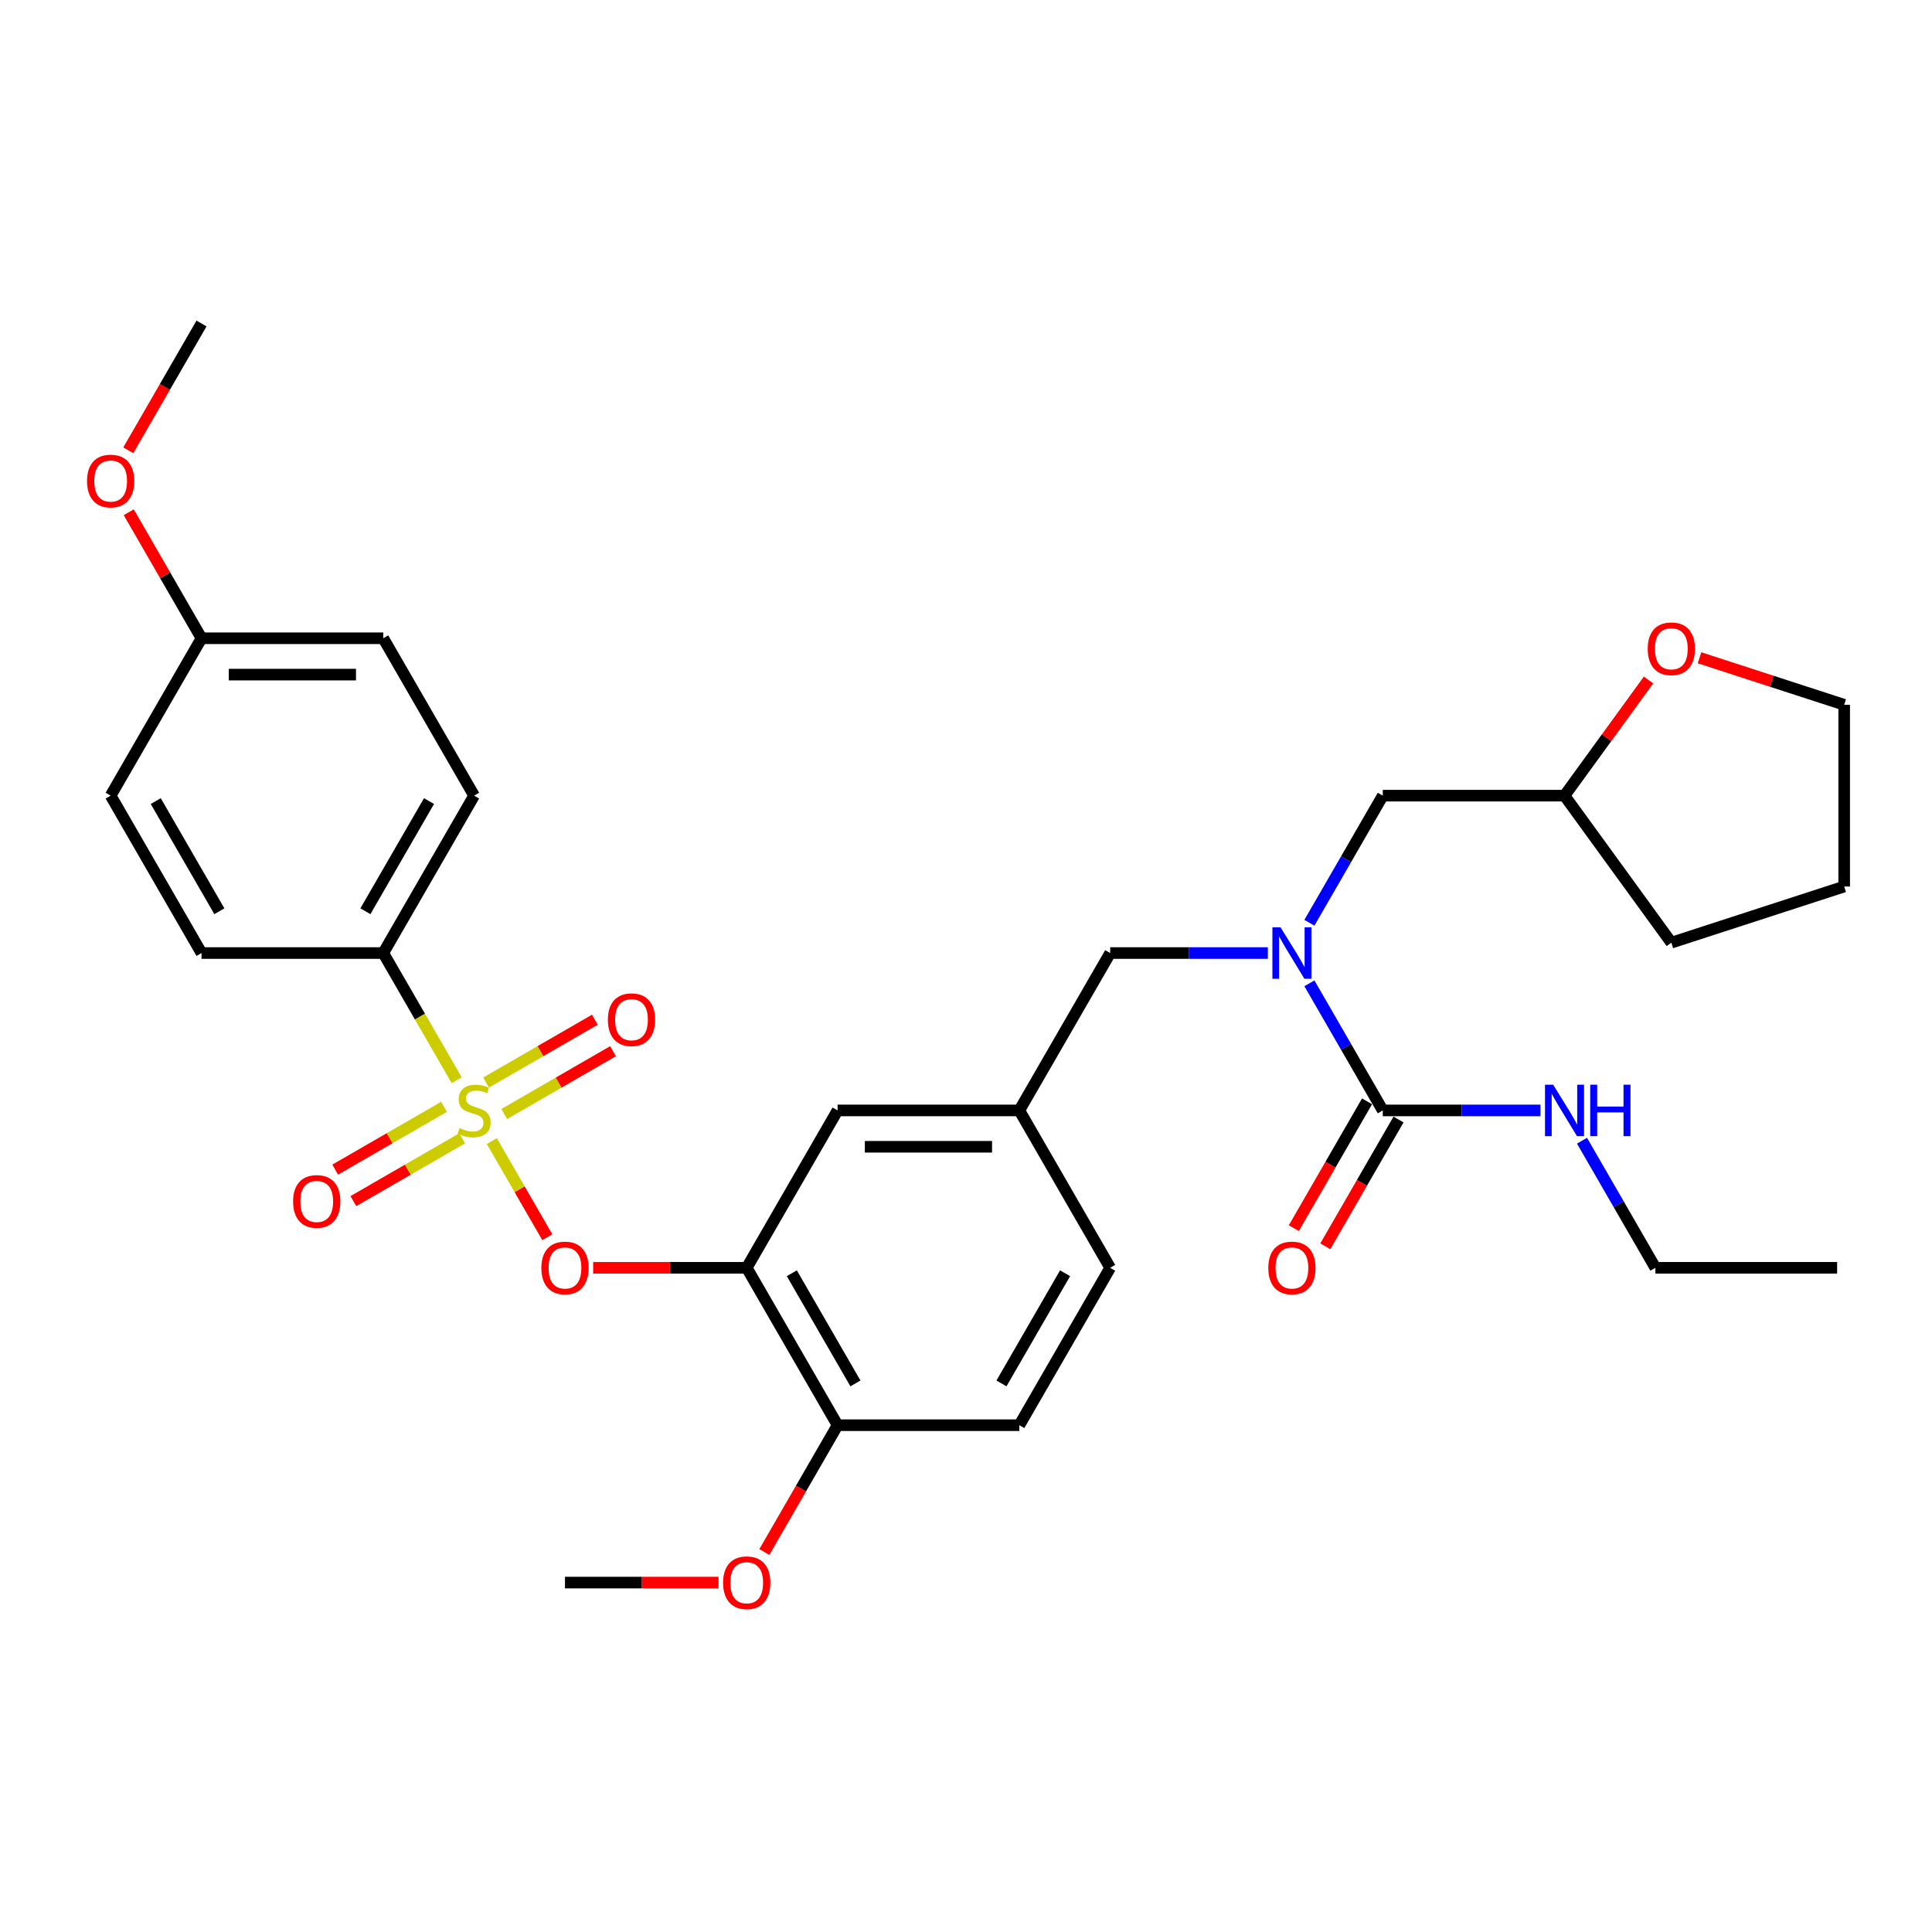 <?xml version='1.0' encoding='iso-8859-1'?>
<svg version='1.1' baseProfile='full'
              xmlns='http://www.w3.org/2000/svg'
                      xmlns:rdkit='http://www.rdkit.org/xml'
                      xmlns:xlink='http://www.w3.org/1999/xlink'
                  xml:space='preserve'
width='1000px' height='1000px' viewBox='0 0 1000 1000'>
<!-- END OF HEADER -->
<rect style='opacity:1.0;fill:#FFFFFF;stroke:none' width='1000' height='1000' x='0' y='0'> </rect>
<path class='bond-0' d='M 574.63,493.292 L 615.436,493.292' style='fill:none;fill-rule:evenodd;stroke:#000000;stroke-width:6px;stroke-linecap:butt;stroke-linejoin:miter;stroke-opacity:1' />
<path class='bond-0' d='M 615.436,493.292 L 656.241,493.292' style='fill:none;fill-rule:evenodd;stroke:#0000FF;stroke-width:6px;stroke-linecap:butt;stroke-linejoin:miter;stroke-opacity:1' />
<path class='bond-1' d='M 574.63,493.292 L 527.598,574.755' style='fill:none;fill-rule:evenodd;stroke:#000000;stroke-width:6px;stroke-linecap:butt;stroke-linejoin:miter;stroke-opacity:1' />
<path class='bond-2' d='M 677.743,477.621 L 696.736,444.725' style='fill:none;fill-rule:evenodd;stroke:#0000FF;stroke-width:6px;stroke-linecap:butt;stroke-linejoin:miter;stroke-opacity:1' />
<path class='bond-2' d='M 696.736,444.725 L 715.728,411.829' style='fill:none;fill-rule:evenodd;stroke:#000000;stroke-width:6px;stroke-linecap:butt;stroke-linejoin:miter;stroke-opacity:1' />
<path class='bond-3' d='M 677.743,508.963 L 696.736,541.859' style='fill:none;fill-rule:evenodd;stroke:#0000FF;stroke-width:6px;stroke-linecap:butt;stroke-linejoin:miter;stroke-opacity:1' />
<path class='bond-3' d='M 696.736,541.859 L 715.728,574.755' style='fill:none;fill-rule:evenodd;stroke:#000000;stroke-width:6px;stroke-linecap:butt;stroke-linejoin:miter;stroke-opacity:1' />
<path class='bond-4' d='M 707.582,570.052 L 688.633,602.872' style='fill:none;fill-rule:evenodd;stroke:#000000;stroke-width:6px;stroke-linecap:butt;stroke-linejoin:miter;stroke-opacity:1' />
<path class='bond-4' d='M 688.633,602.872 L 669.684,635.693' style='fill:none;fill-rule:evenodd;stroke:#FF0000;stroke-width:6px;stroke-linecap:butt;stroke-linejoin:miter;stroke-opacity:1' />
<path class='bond-4' d='M 723.875,579.458 L 704.926,612.279' style='fill:none;fill-rule:evenodd;stroke:#000000;stroke-width:6px;stroke-linecap:butt;stroke-linejoin:miter;stroke-opacity:1' />
<path class='bond-4' d='M 704.926,612.279 L 685.977,645.1' style='fill:none;fill-rule:evenodd;stroke:#FF0000;stroke-width:6px;stroke-linecap:butt;stroke-linejoin:miter;stroke-opacity:1' />
<path class='bond-5' d='M 715.728,574.755 L 756.534,574.755' style='fill:none;fill-rule:evenodd;stroke:#000000;stroke-width:6px;stroke-linecap:butt;stroke-linejoin:miter;stroke-opacity:1' />
<path class='bond-5' d='M 756.534,574.755 L 797.339,574.755' style='fill:none;fill-rule:evenodd;stroke:#0000FF;stroke-width:6px;stroke-linecap:butt;stroke-linejoin:miter;stroke-opacity:1' />
<path class='bond-6' d='M 818.842,590.426 L 837.834,623.322' style='fill:none;fill-rule:evenodd;stroke:#0000FF;stroke-width:6px;stroke-linecap:butt;stroke-linejoin:miter;stroke-opacity:1' />
<path class='bond-6' d='M 837.834,623.322 L 856.826,656.218' style='fill:none;fill-rule:evenodd;stroke:#000000;stroke-width:6px;stroke-linecap:butt;stroke-linejoin:miter;stroke-opacity:1' />
<path class='bond-7' d='M 856.826,656.218 L 950.892,656.218' style='fill:none;fill-rule:evenodd;stroke:#000000;stroke-width:6px;stroke-linecap:butt;stroke-linejoin:miter;stroke-opacity:1' />
<path class='bond-8' d='M 853.288,351.964 L 831.541,381.897' style='fill:none;fill-rule:evenodd;stroke:#FF0000;stroke-width:6px;stroke-linecap:butt;stroke-linejoin:miter;stroke-opacity:1' />
<path class='bond-8' d='M 831.541,381.897 L 809.794,411.829' style='fill:none;fill-rule:evenodd;stroke:#000000;stroke-width:6px;stroke-linecap:butt;stroke-linejoin:miter;stroke-opacity:1' />
<path class='bond-9' d='M 879.664,340.466 L 917.105,352.631' style='fill:none;fill-rule:evenodd;stroke:#FF0000;stroke-width:6px;stroke-linecap:butt;stroke-linejoin:miter;stroke-opacity:1' />
<path class='bond-9' d='M 917.105,352.631 L 954.545,364.796' style='fill:none;fill-rule:evenodd;stroke:#000000;stroke-width:6px;stroke-linecap:butt;stroke-linejoin:miter;stroke-opacity:1' />
<path class='bond-10' d='M 809.794,411.829 L 715.728,411.829' style='fill:none;fill-rule:evenodd;stroke:#000000;stroke-width:6px;stroke-linecap:butt;stroke-linejoin:miter;stroke-opacity:1' />
<path class='bond-11' d='M 809.794,411.829 L 865.084,487.93' style='fill:none;fill-rule:evenodd;stroke:#000000;stroke-width:6px;stroke-linecap:butt;stroke-linejoin:miter;stroke-opacity:1' />
<path class='bond-12' d='M 574.63,656.218 L 527.598,737.681' style='fill:none;fill-rule:evenodd;stroke:#000000;stroke-width:6px;stroke-linecap:butt;stroke-linejoin:miter;stroke-opacity:1' />
<path class='bond-12' d='M 551.283,659.031 L 518.36,716.055' style='fill:none;fill-rule:evenodd;stroke:#000000;stroke-width:6px;stroke-linecap:butt;stroke-linejoin:miter;stroke-opacity:1' />
<path class='bond-13' d='M 574.63,656.218 L 527.598,574.755' style='fill:none;fill-rule:evenodd;stroke:#000000;stroke-width:6px;stroke-linecap:butt;stroke-linejoin:miter;stroke-opacity:1' />
<path class='bond-14' d='M 527.598,737.681 L 433.532,737.681' style='fill:none;fill-rule:evenodd;stroke:#000000;stroke-width:6px;stroke-linecap:butt;stroke-linejoin:miter;stroke-opacity:1' />
<path class='bond-15' d='M 433.532,737.681 L 386.5,656.218' style='fill:none;fill-rule:evenodd;stroke:#000000;stroke-width:6px;stroke-linecap:butt;stroke-linejoin:miter;stroke-opacity:1' />
<path class='bond-15' d='M 442.77,716.055 L 409.847,659.031' style='fill:none;fill-rule:evenodd;stroke:#000000;stroke-width:6px;stroke-linecap:butt;stroke-linejoin:miter;stroke-opacity:1' />
<path class='bond-16' d='M 433.532,737.681 L 414.583,770.502' style='fill:none;fill-rule:evenodd;stroke:#000000;stroke-width:6px;stroke-linecap:butt;stroke-linejoin:miter;stroke-opacity:1' />
<path class='bond-16' d='M 414.583,770.502 L 395.634,803.322' style='fill:none;fill-rule:evenodd;stroke:#FF0000;stroke-width:6px;stroke-linecap:butt;stroke-linejoin:miter;stroke-opacity:1' />
<path class='bond-17' d='M 386.5,656.218 L 433.532,574.755' style='fill:none;fill-rule:evenodd;stroke:#000000;stroke-width:6px;stroke-linecap:butt;stroke-linejoin:miter;stroke-opacity:1' />
<path class='bond-18' d='M 386.5,656.218 L 346.757,656.218' style='fill:none;fill-rule:evenodd;stroke:#000000;stroke-width:6px;stroke-linecap:butt;stroke-linejoin:miter;stroke-opacity:1' />
<path class='bond-18' d='M 346.757,656.218 L 307.014,656.218' style='fill:none;fill-rule:evenodd;stroke:#FF0000;stroke-width:6px;stroke-linecap:butt;stroke-linejoin:miter;stroke-opacity:1' />
<path class='bond-19' d='M 433.532,574.755 L 527.598,574.755' style='fill:none;fill-rule:evenodd;stroke:#000000;stroke-width:6px;stroke-linecap:butt;stroke-linejoin:miter;stroke-opacity:1' />
<path class='bond-19' d='M 447.642,593.568 L 513.488,593.568' style='fill:none;fill-rule:evenodd;stroke:#000000;stroke-width:6px;stroke-linecap:butt;stroke-linejoin:miter;stroke-opacity:1' />
<path class='bond-20' d='M 198.369,493.292 L 245.401,411.829' style='fill:none;fill-rule:evenodd;stroke:#000000;stroke-width:6px;stroke-linecap:butt;stroke-linejoin:miter;stroke-opacity:1' />
<path class='bond-20' d='M 189.131,471.666 L 222.054,414.642' style='fill:none;fill-rule:evenodd;stroke:#000000;stroke-width:6px;stroke-linecap:butt;stroke-linejoin:miter;stroke-opacity:1' />
<path class='bond-21' d='M 198.369,493.292 L 104.303,493.292' style='fill:none;fill-rule:evenodd;stroke:#000000;stroke-width:6px;stroke-linecap:butt;stroke-linejoin:miter;stroke-opacity:1' />
<path class='bond-22' d='M 198.369,493.292 L 217.372,526.207' style='fill:none;fill-rule:evenodd;stroke:#000000;stroke-width:6px;stroke-linecap:butt;stroke-linejoin:miter;stroke-opacity:1' />
<path class='bond-22' d='M 217.372,526.207 L 236.375,559.121' style='fill:none;fill-rule:evenodd;stroke:#CCCC00;stroke-width:6px;stroke-linecap:butt;stroke-linejoin:miter;stroke-opacity:1' />
<path class='bond-23' d='M 245.401,411.829 L 198.369,330.366' style='fill:none;fill-rule:evenodd;stroke:#000000;stroke-width:6px;stroke-linecap:butt;stroke-linejoin:miter;stroke-opacity:1' />
<path class='bond-24' d='M 104.303,493.292 L 57.271,411.829' style='fill:none;fill-rule:evenodd;stroke:#000000;stroke-width:6px;stroke-linecap:butt;stroke-linejoin:miter;stroke-opacity:1' />
<path class='bond-24' d='M 113.541,471.666 L 80.618,414.642' style='fill:none;fill-rule:evenodd;stroke:#000000;stroke-width:6px;stroke-linecap:butt;stroke-linejoin:miter;stroke-opacity:1' />
<path class='bond-25' d='M 104.303,330.366 L 57.271,411.829' style='fill:none;fill-rule:evenodd;stroke:#000000;stroke-width:6px;stroke-linecap:butt;stroke-linejoin:miter;stroke-opacity:1' />
<path class='bond-26' d='M 104.303,330.366 L 85.474,297.752' style='fill:none;fill-rule:evenodd;stroke:#000000;stroke-width:6px;stroke-linecap:butt;stroke-linejoin:miter;stroke-opacity:1' />
<path class='bond-26' d='M 85.474,297.752 L 66.644,265.139' style='fill:none;fill-rule:evenodd;stroke:#FF0000;stroke-width:6px;stroke-linecap:butt;stroke-linejoin:miter;stroke-opacity:1' />
<path class='bond-27' d='M 104.303,330.366 L 198.369,330.366' style='fill:none;fill-rule:evenodd;stroke:#000000;stroke-width:6px;stroke-linecap:butt;stroke-linejoin:miter;stroke-opacity:1' />
<path class='bond-27' d='M 118.413,349.179 L 184.259,349.179' style='fill:none;fill-rule:evenodd;stroke:#000000;stroke-width:6px;stroke-linecap:butt;stroke-linejoin:miter;stroke-opacity:1' />
<path class='bond-28' d='M 283.299,640.396 L 268.938,615.522' style='fill:none;fill-rule:evenodd;stroke:#FF0000;stroke-width:6px;stroke-linecap:butt;stroke-linejoin:miter;stroke-opacity:1' />
<path class='bond-28' d='M 268.938,615.522 L 254.577,590.647' style='fill:none;fill-rule:evenodd;stroke:#CCCC00;stroke-width:6px;stroke-linecap:butt;stroke-linejoin:miter;stroke-opacity:1' />
<path class='bond-29' d='M 260.998,576.612 L 289.15,560.359' style='fill:none;fill-rule:evenodd;stroke:#CCCC00;stroke-width:6px;stroke-linecap:butt;stroke-linejoin:miter;stroke-opacity:1' />
<path class='bond-29' d='M 289.15,560.359 L 317.302,544.105' style='fill:none;fill-rule:evenodd;stroke:#FF0000;stroke-width:6px;stroke-linecap:butt;stroke-linejoin:miter;stroke-opacity:1' />
<path class='bond-29' d='M 251.591,560.32 L 279.743,544.066' style='fill:none;fill-rule:evenodd;stroke:#CCCC00;stroke-width:6px;stroke-linecap:butt;stroke-linejoin:miter;stroke-opacity:1' />
<path class='bond-29' d='M 279.743,544.066 L 307.896,527.812' style='fill:none;fill-rule:evenodd;stroke:#FF0000;stroke-width:6px;stroke-linecap:butt;stroke-linejoin:miter;stroke-opacity:1' />
<path class='bond-30' d='M 229.805,572.898 L 201.653,589.151' style='fill:none;fill-rule:evenodd;stroke:#CCCC00;stroke-width:6px;stroke-linecap:butt;stroke-linejoin:miter;stroke-opacity:1' />
<path class='bond-30' d='M 201.653,589.151 L 173.501,605.405' style='fill:none;fill-rule:evenodd;stroke:#FF0000;stroke-width:6px;stroke-linecap:butt;stroke-linejoin:miter;stroke-opacity:1' />
<path class='bond-30' d='M 239.212,589.19 L 211.06,605.444' style='fill:none;fill-rule:evenodd;stroke:#CCCC00;stroke-width:6px;stroke-linecap:butt;stroke-linejoin:miter;stroke-opacity:1' />
<path class='bond-30' d='M 211.06,605.444 L 182.907,621.698' style='fill:none;fill-rule:evenodd;stroke:#FF0000;stroke-width:6px;stroke-linecap:butt;stroke-linejoin:miter;stroke-opacity:1' />
<path class='bond-31' d='M 66.406,233.081 L 85.355,200.261' style='fill:none;fill-rule:evenodd;stroke:#FF0000;stroke-width:6px;stroke-linecap:butt;stroke-linejoin:miter;stroke-opacity:1' />
<path class='bond-31' d='M 85.355,200.261 L 104.303,167.44' style='fill:none;fill-rule:evenodd;stroke:#000000;stroke-width:6px;stroke-linecap:butt;stroke-linejoin:miter;stroke-opacity:1' />
<path class='bond-32' d='M 371.919,819.144 L 332.177,819.144' style='fill:none;fill-rule:evenodd;stroke:#FF0000;stroke-width:6px;stroke-linecap:butt;stroke-linejoin:miter;stroke-opacity:1' />
<path class='bond-32' d='M 332.177,819.144 L 292.434,819.144' style='fill:none;fill-rule:evenodd;stroke:#000000;stroke-width:6px;stroke-linecap:butt;stroke-linejoin:miter;stroke-opacity:1' />
<path class='bond-33' d='M 954.545,364.796 L 954.545,458.862' style='fill:none;fill-rule:evenodd;stroke:#000000;stroke-width:6px;stroke-linecap:butt;stroke-linejoin:miter;stroke-opacity:1' />
<path class='bond-34' d='M 865.084,487.93 L 954.545,458.862' style='fill:none;fill-rule:evenodd;stroke:#000000;stroke-width:6px;stroke-linecap:butt;stroke-linejoin:miter;stroke-opacity:1' />
<path  class='atom-1' d='M 662.807 479.972
L 671.536 494.082
Q 672.402 495.474, 673.794 497.995
Q 675.186 500.516, 675.261 500.667
L 675.261 479.972
L 678.798 479.972
L 678.798 506.612
L 675.149 506.612
L 665.78 491.185
Q 664.688 489.379, 663.522 487.309
Q 662.393 485.24, 662.055 484.6
L 662.055 506.612
L 658.593 506.612
L 658.593 479.972
L 662.807 479.972
' fill='#0000FF'/>
<path  class='atom-3' d='M 656.467 656.293
Q 656.467 649.897, 659.628 646.322
Q 662.788 642.748, 668.696 642.748
Q 674.603 642.748, 677.764 646.322
Q 680.924 649.897, 680.924 656.293
Q 680.924 662.765, 677.726 666.452
Q 674.528 670.102, 668.696 670.102
Q 662.826 670.102, 659.628 666.452
Q 656.467 662.803, 656.467 656.293
M 668.696 667.092
Q 672.759 667.092, 674.942 664.383
Q 677.162 661.636, 677.162 656.293
Q 677.162 651.063, 674.942 648.429
Q 672.759 645.758, 668.696 645.758
Q 664.632 645.758, 662.412 648.392
Q 660.23 651.026, 660.23 656.293
Q 660.23 661.674, 662.412 664.383
Q 664.632 667.092, 668.696 667.092
' fill='#FF0000'/>
<path  class='atom-4' d='M 803.905 561.435
L 812.635 575.545
Q 813.5 576.937, 814.892 579.458
Q 816.284 581.979, 816.359 582.13
L 816.359 561.435
L 819.896 561.435
L 819.896 588.075
L 816.247 588.075
L 806.878 572.648
Q 805.787 570.842, 804.62 568.772
Q 803.491 566.703, 803.153 566.063
L 803.153 588.075
L 799.691 588.075
L 799.691 561.435
L 803.905 561.435
' fill='#0000FF'/>
<path  class='atom-4' d='M 823.095 561.435
L 826.707 561.435
L 826.707 572.761
L 840.327 572.761
L 840.327 561.435
L 843.939 561.435
L 843.939 588.075
L 840.327 588.075
L 840.327 575.771
L 826.707 575.771
L 826.707 588.075
L 823.095 588.075
L 823.095 561.435
' fill='#0000FF'/>
<path  class='atom-7' d='M 852.855 335.804
Q 852.855 329.407, 856.016 325.833
Q 859.177 322.258, 865.084 322.258
Q 870.991 322.258, 874.152 325.833
Q 877.312 329.407, 877.312 335.804
Q 877.312 342.275, 874.114 345.963
Q 870.916 349.613, 865.084 349.613
Q 859.214 349.613, 856.016 345.963
Q 852.855 342.313, 852.855 335.804
M 865.084 346.602
Q 869.148 346.602, 871.33 343.893
Q 873.55 341.147, 873.55 335.804
Q 873.55 330.574, 871.33 327.94
Q 869.148 325.268, 865.084 325.268
Q 861.02 325.268, 858.8 327.902
Q 856.618 330.536, 856.618 335.804
Q 856.618 341.184, 858.8 343.893
Q 861.02 346.602, 865.084 346.602
' fill='#FF0000'/>
<path  class='atom-19' d='M 280.206 656.293
Q 280.206 649.897, 283.366 646.322
Q 286.527 642.748, 292.434 642.748
Q 298.341 642.748, 301.502 646.322
Q 304.663 649.897, 304.663 656.293
Q 304.663 662.765, 301.464 666.452
Q 298.266 670.102, 292.434 670.102
Q 286.565 670.102, 283.366 666.452
Q 280.206 662.803, 280.206 656.293
M 292.434 667.092
Q 296.498 667.092, 298.68 664.383
Q 300.9 661.636, 300.9 656.293
Q 300.9 651.063, 298.68 648.429
Q 296.498 645.758, 292.434 645.758
Q 288.371 645.758, 286.151 648.392
Q 283.968 651.026, 283.968 656.293
Q 283.968 661.674, 286.151 664.383
Q 288.371 667.092, 292.434 667.092
' fill='#FF0000'/>
<path  class='atom-20' d='M 237.876 583.898
Q 238.177 584.011, 239.419 584.538
Q 240.661 585.065, 242.015 585.403
Q 243.407 585.704, 244.762 585.704
Q 247.283 585.704, 248.75 584.5
Q 250.218 583.259, 250.218 581.114
Q 250.218 579.646, 249.465 578.743
Q 248.75 577.84, 247.621 577.351
Q 246.493 576.862, 244.611 576.298
Q 242.241 575.583, 240.811 574.906
Q 239.419 574.228, 238.403 572.798
Q 237.425 571.369, 237.425 568.961
Q 237.425 565.612, 239.682 563.542
Q 241.978 561.473, 246.493 561.473
Q 249.578 561.473, 253.077 562.94
L 252.212 565.838
Q 249.014 564.521, 246.606 564.521
Q 244.009 564.521, 242.58 565.612
Q 241.15 566.665, 241.187 568.509
Q 241.187 569.939, 241.902 570.804
Q 242.655 571.67, 243.708 572.159
Q 244.799 572.648, 246.606 573.212
Q 249.014 573.965, 250.443 574.717
Q 251.873 575.47, 252.889 577.013
Q 253.943 578.518, 253.943 581.114
Q 253.943 584.801, 251.459 586.795
Q 249.014 588.752, 244.912 588.752
Q 242.542 588.752, 240.736 588.225
Q 238.967 587.736, 236.86 586.871
L 237.876 583.898
' fill='#CCCC00'/>
<path  class='atom-21' d='M 314.636 527.798
Q 314.636 521.401, 317.797 517.827
Q 320.957 514.252, 326.865 514.252
Q 332.772 514.252, 335.932 517.827
Q 339.093 521.401, 339.093 527.798
Q 339.093 534.269, 335.895 537.957
Q 332.697 541.606, 326.865 541.606
Q 320.995 541.606, 317.797 537.957
Q 314.636 534.307, 314.636 527.798
M 326.865 538.596
Q 330.928 538.596, 333.11 535.887
Q 335.33 533.141, 335.33 527.798
Q 335.33 522.568, 333.11 519.934
Q 330.928 517.262, 326.865 517.262
Q 322.801 517.262, 320.581 519.896
Q 318.399 522.53, 318.399 527.798
Q 318.399 533.178, 320.581 535.887
Q 322.801 538.596, 326.865 538.596
' fill='#FF0000'/>
<path  class='atom-22' d='M 151.71 621.863
Q 151.71 615.467, 154.871 611.892
Q 158.031 608.318, 163.938 608.318
Q 169.846 608.318, 173.006 611.892
Q 176.167 615.467, 176.167 621.863
Q 176.167 628.335, 172.969 632.022
Q 169.771 635.672, 163.938 635.672
Q 158.069 635.672, 154.871 632.022
Q 151.71 628.372, 151.71 621.863
M 163.938 632.662
Q 168.002 632.662, 170.184 629.953
Q 172.404 627.206, 172.404 621.863
Q 172.404 616.633, 170.184 613.999
Q 168.002 611.328, 163.938 611.328
Q 159.875 611.328, 157.655 613.961
Q 155.473 616.595, 155.473 621.863
Q 155.473 627.244, 157.655 629.953
Q 159.875 632.662, 163.938 632.662
' fill='#FF0000'/>
<path  class='atom-25' d='M 45.042 248.978
Q 45.042 242.582, 48.203 239.007
Q 51.364 235.433, 57.271 235.433
Q 63.178 235.433, 66.339 239.007
Q 69.499 242.582, 69.499 248.978
Q 69.499 255.45, 66.301 259.137
Q 63.103 262.787, 57.271 262.787
Q 51.401 262.787, 48.203 259.137
Q 45.042 255.488, 45.042 248.978
M 57.271 259.777
Q 61.334 259.777, 63.517 257.068
Q 65.737 254.321, 65.737 248.978
Q 65.737 243.748, 63.517 241.114
Q 61.334 238.443, 57.271 238.443
Q 53.207 238.443, 50.987 241.077
Q 48.805 243.711, 48.805 248.978
Q 48.805 254.359, 50.987 257.068
Q 53.207 259.777, 57.271 259.777
' fill='#FF0000'/>
<path  class='atom-27' d='M 374.271 819.219
Q 374.271 812.823, 377.432 809.248
Q 380.592 805.674, 386.5 805.674
Q 392.407 805.674, 395.567 809.248
Q 398.728 812.823, 398.728 819.219
Q 398.728 825.691, 395.53 829.378
Q 392.332 833.028, 386.5 833.028
Q 380.63 833.028, 377.432 829.378
Q 374.271 825.729, 374.271 819.219
M 386.5 830.018
Q 390.563 830.018, 392.745 827.309
Q 394.965 824.562, 394.965 819.219
Q 394.965 813.989, 392.745 811.355
Q 390.563 808.684, 386.5 808.684
Q 382.436 808.684, 380.216 811.318
Q 378.034 813.952, 378.034 819.219
Q 378.034 824.6, 380.216 827.309
Q 382.436 830.018, 386.5 830.018
' fill='#FF0000'/>
</svg>
